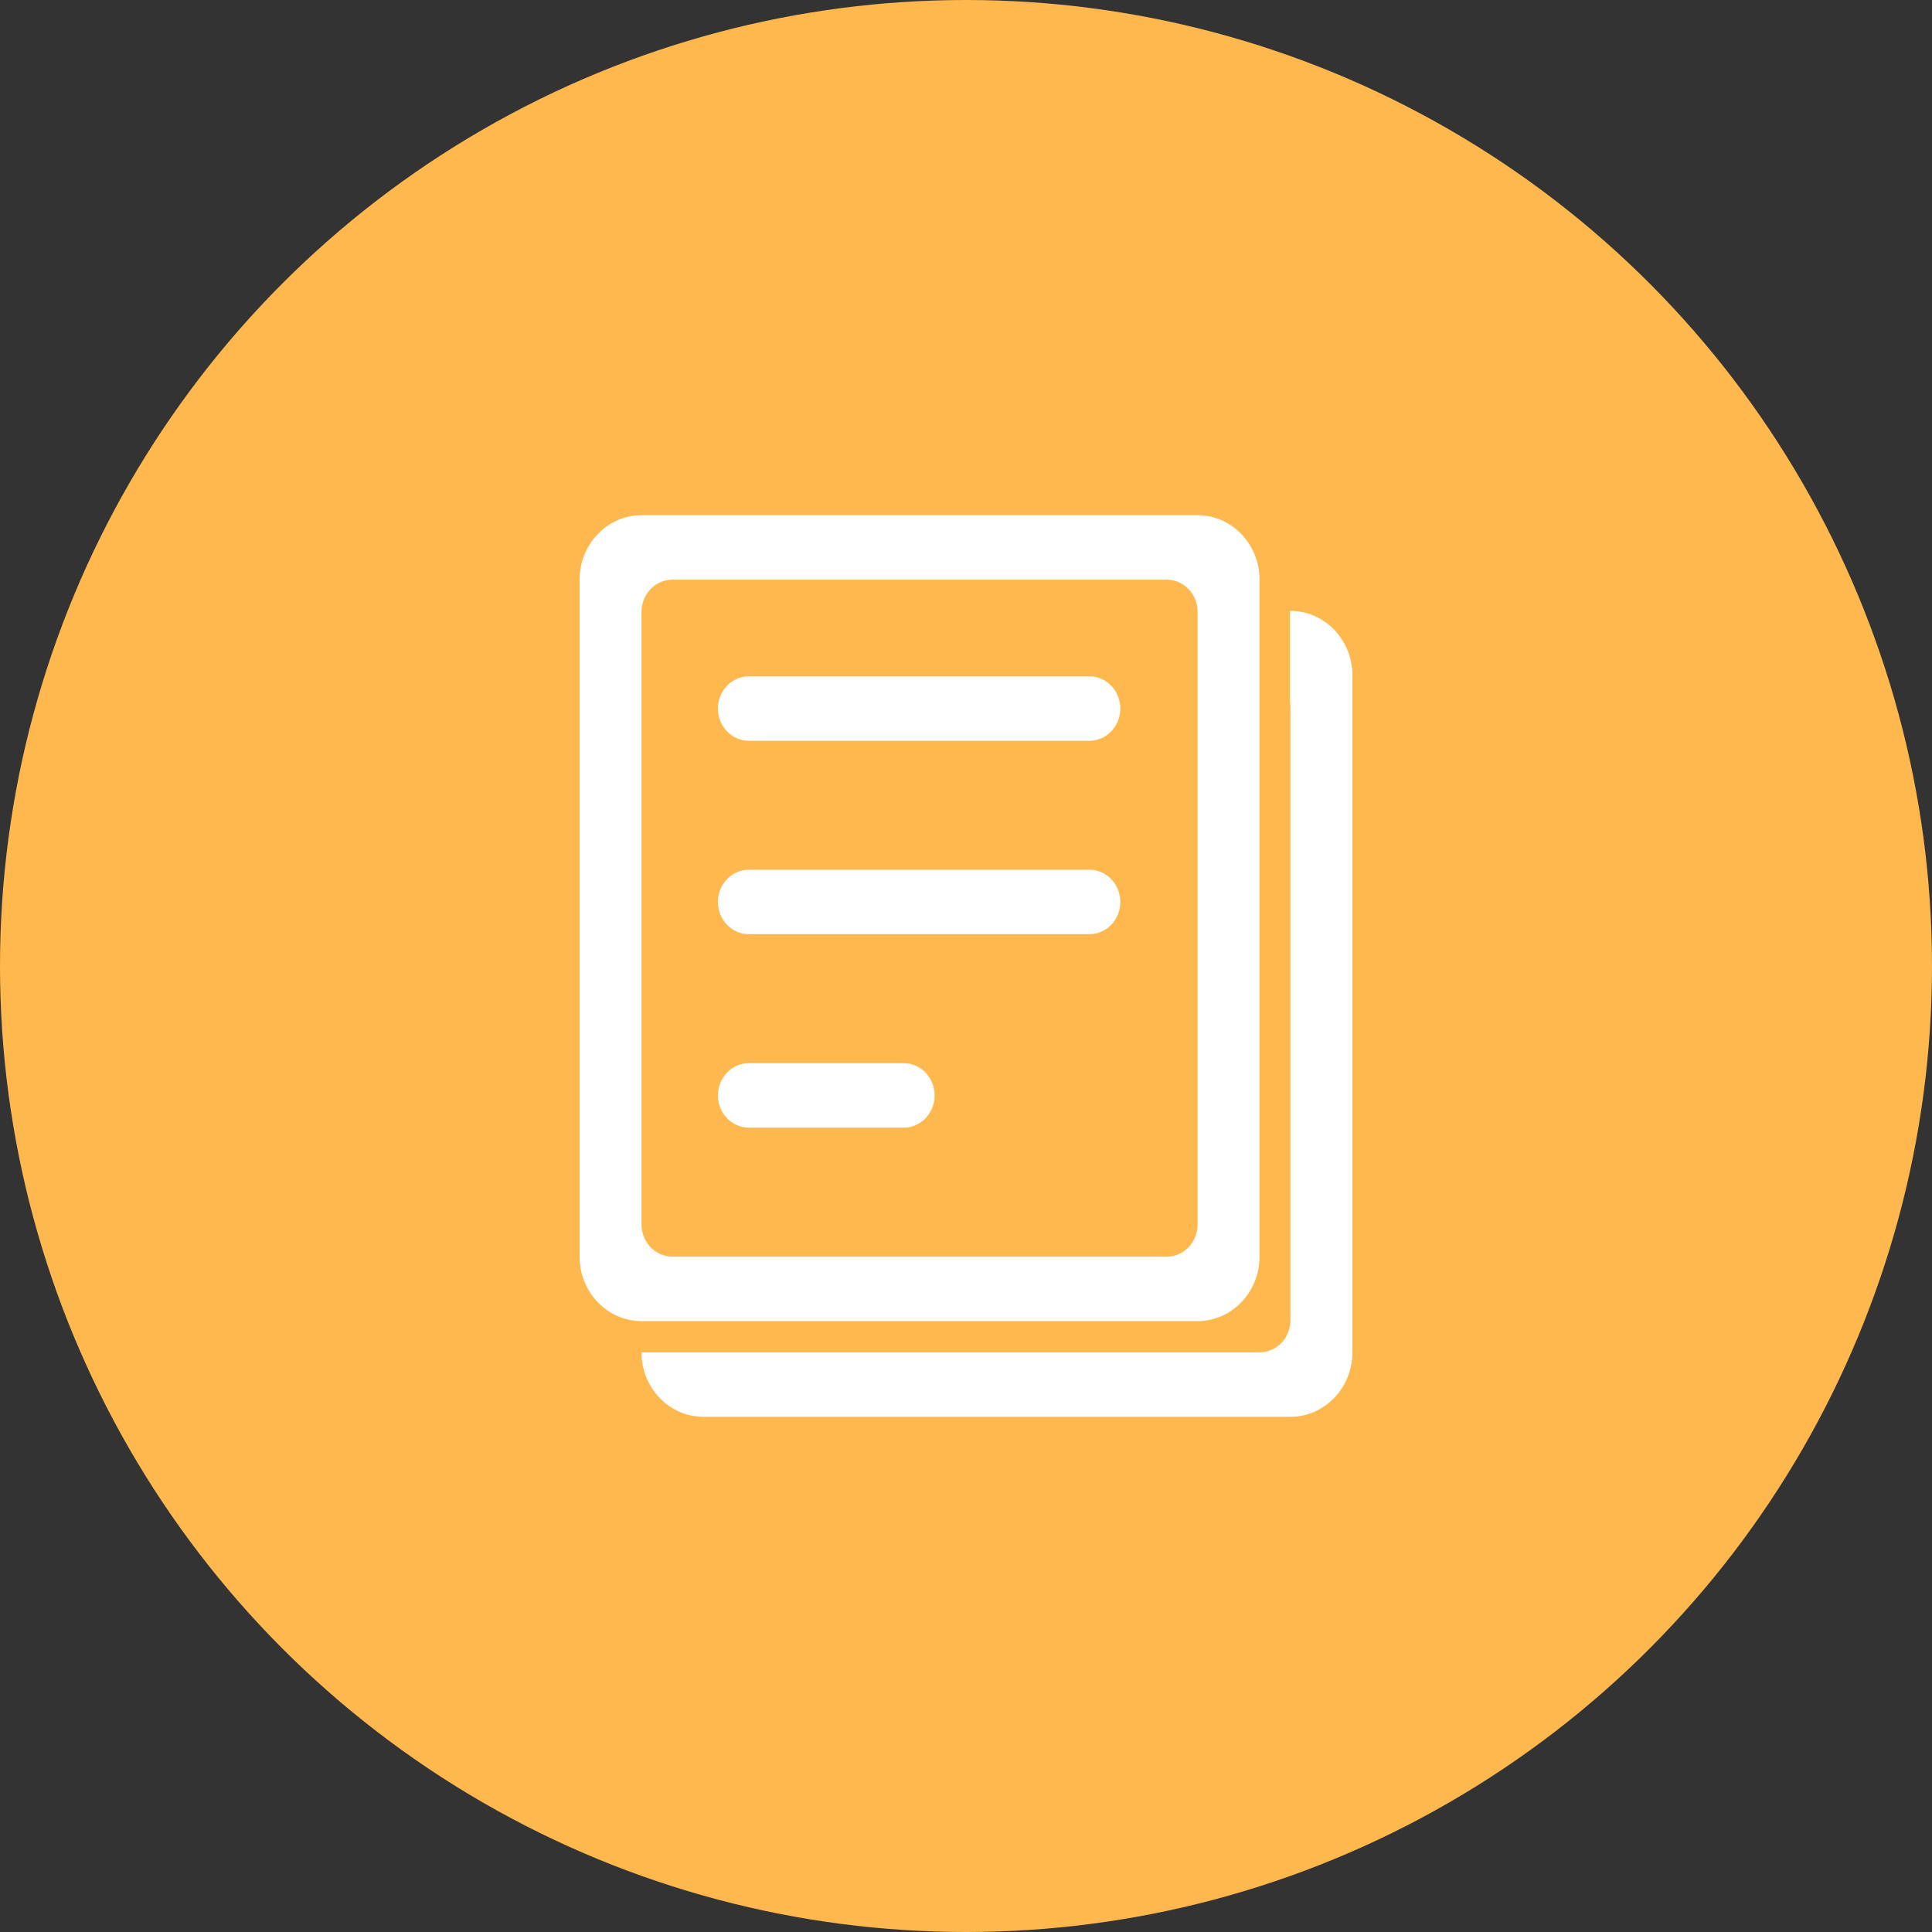 <svg width="30" height="30" viewBox="0 0 30 30" fill="none" xmlns="http://www.w3.org/2000/svg">
    <rect x="0" y="0" width="30" height="30" fill="#333333" stroke="none"/>
    <circle cx="15" cy="15" r="15" fill="#FFB84D"/>
    <path d="M18.597 9.502V19.012C18.597 19.289 18.382 19.513 18.116 19.513H10.442C10.176 19.513 9.961 19.289 9.961 19.012V9.502C9.961 9.225 10.176 9.001 10.442 9.001H18.116C18.382 9.001 18.597 9.225 18.597 9.502ZM18.597 8H9.961C9.431 8 9 8.449 9 9.001V19.513C9 20.065 9.431 20.514 9.961 20.514H18.597C19.127 20.514 19.558 20.065 19.558 19.513V9.001C19.558 8.449 19.127 8 18.597 8Z" fill="white"/>
    <path d="M16.916 11.503H11.629C11.363 11.503 11.148 11.279 11.148 11.002C11.148 10.726 11.363 10.502 11.629 10.502H16.916C17.181 10.502 17.396 10.726 17.396 11.002C17.396 11.279 17.181 11.503 16.916 11.503ZM16.916 14.506H11.629C11.363 14.506 11.148 14.283 11.148 14.006C11.148 13.729 11.363 13.505 11.629 13.505H16.916C17.181 13.505 17.396 13.729 17.396 14.006C17.396 14.283 17.181 14.506 16.916 14.506ZM14.032 17.51H11.629C11.363 17.51 11.148 17.286 11.148 17.009C11.148 16.732 11.363 16.509 11.629 16.509H14.032C14.298 16.509 14.513 16.732 14.513 17.009C14.513 17.286 14.298 17.51 14.032 17.51Z" fill="white"/>
    <path d="M20.038 9.486H20.031V10.9C20.035 10.929 20.038 10.958 20.038 10.988V20.499C20.038 20.776 19.824 20.999 19.558 20.999H9.961C9.961 21.551 10.392 22 10.922 22H20.038C20.569 22 21 21.551 21 20.999V10.487C21 9.935 20.569 9.486 20.038 9.486Z" fill="white"/>
</svg>
